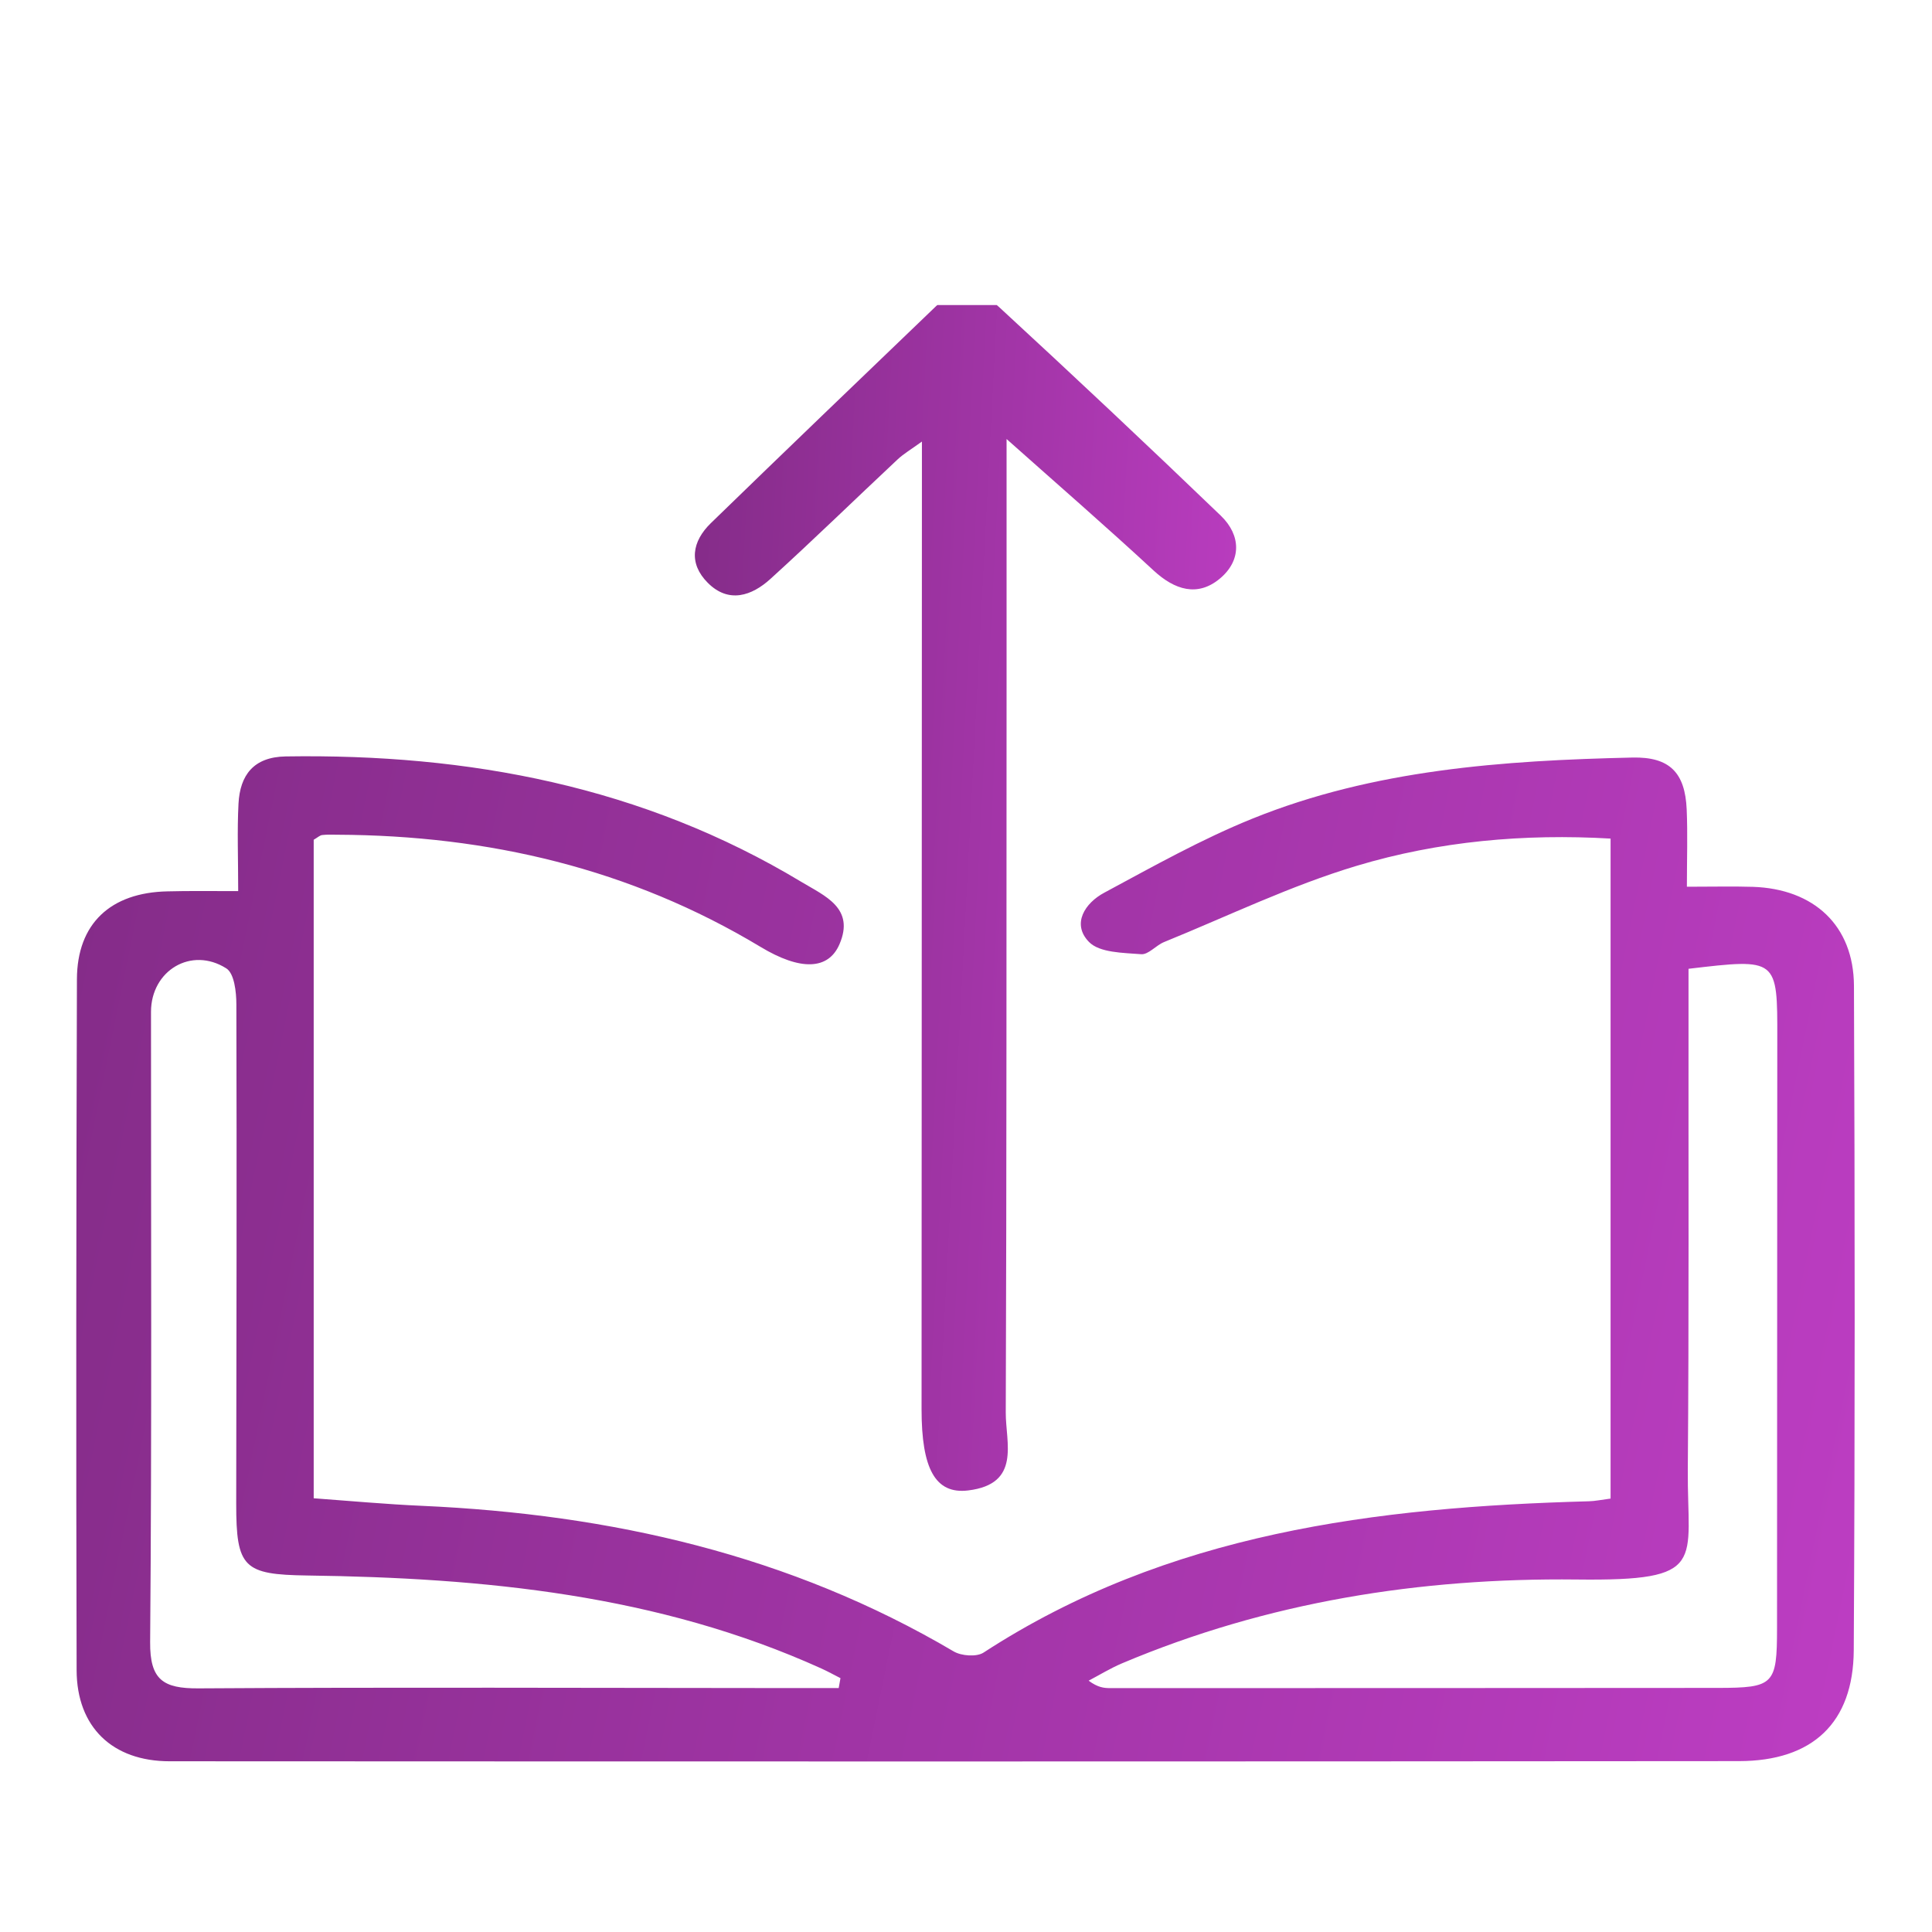 <svg xmlns="http://www.w3.org/2000/svg" width="38" height="38" viewBox="0 0 38 38" fill="none"><g clip-path="url(#clip0_1277_5092)"><g clip-path="url(#clip1_1277_5092)"><g clip-path="url(#clip2_1277_5092)"><path d="M4.685 17.527C4.685 16.881 4.663 16.342 4.691 15.806C4.721 15.246 4.987 14.889 5.619 14.878C9.221 14.822 12.647 15.468 15.764 17.347C16.223 17.623 16.819 17.861 16.511 18.573C16.293 19.078 15.746 19.099 14.957 18.623C12.399 17.084 9.605 16.431 6.636 16.418C6.537 16.418 6.437 16.412 6.338 16.424C6.294 16.428 6.253 16.468 6.17 16.517C6.17 20.792 6.17 25.089 6.17 29.469C6.884 29.521 7.593 29.587 8.303 29.618C12.01 29.784 15.535 30.581 18.757 32.481C18.909 32.571 19.208 32.593 19.344 32.505C22.968 30.147 27.061 29.643 31.255 29.528C31.375 29.525 31.495 29.499 31.678 29.475C31.678 25.158 31.678 20.864 31.678 16.494C29.979 16.395 28.299 16.545 26.686 17.029C25.388 17.418 24.155 18.017 22.896 18.529C22.736 18.594 22.587 18.78 22.445 18.768C22.09 18.74 21.627 18.74 21.419 18.527C21.072 18.171 21.341 17.76 21.72 17.558C22.678 17.043 23.634 16.505 24.64 16.099C27.028 15.135 29.563 14.958 32.108 14.9C32.839 14.884 33.144 15.196 33.175 15.921C33.196 16.404 33.179 16.89 33.179 17.441C33.691 17.441 34.085 17.431 34.478 17.443C35.679 17.483 36.459 18.205 36.465 19.388C36.483 23.746 36.486 28.103 36.461 32.46C36.452 33.885 35.653 34.638 34.203 34.639C23.914 34.648 13.626 34.647 3.337 34.642C2.211 34.642 1.51 33.969 1.507 32.85C1.495 28.321 1.499 23.791 1.513 19.261C1.516 18.167 2.174 17.554 3.296 17.532C3.715 17.521 4.133 17.527 4.685 17.527ZM33.211 19.055C33.211 19.388 33.211 19.679 33.211 19.969C33.208 22.945 33.221 25.924 33.197 28.9C33.182 30.739 33.61 31.098 31.015 31.067C27.922 31.032 24.926 31.509 22.068 32.716C21.842 32.812 21.63 32.942 21.412 33.057C21.592 33.19 21.712 33.203 21.832 33.203C25.816 33.203 29.799 33.202 33.783 33.199C34.891 33.198 34.952 33.137 34.952 32.02C34.955 28.157 34.954 24.294 34.957 20.431C34.96 18.848 34.964 18.848 33.211 19.055ZM16.496 33.202C16.508 33.137 16.52 33.072 16.531 33.007C16.407 32.944 16.284 32.876 16.157 32.818C12.943 31.363 9.518 31.035 6.042 30.988C4.791 30.97 4.645 30.837 4.646 29.572C4.651 26.3 4.658 23.028 4.649 19.756C4.649 19.512 4.609 19.145 4.45 19.046C3.761 18.611 2.972 19.09 2.97 19.899C2.969 24.033 2.987 28.166 2.953 32.298C2.947 33.041 3.21 33.212 3.903 33.208C7.738 33.184 11.571 33.2 15.405 33.202C15.771 33.202 16.133 33.202 16.496 33.202Z" fill="url(#paint0_linear_1277_5092)"></path><path d="M19.798 8.635C19.798 10.223 19.798 11.795 19.798 13.367C19.795 18.174 19.8 22.98 19.782 27.785C19.78 28.378 20.088 29.188 19.043 29.315C18.394 29.394 18.126 28.884 18.126 27.721C18.128 21.623 18.131 15.525 18.133 9.427C18.133 9.223 18.133 9.017 18.133 8.685C17.917 8.841 17.774 8.925 17.657 9.034C16.821 9.817 16.001 10.617 15.153 11.387C14.788 11.719 14.332 11.876 13.921 11.463C13.539 11.08 13.611 10.649 13.983 10.288C15.453 8.86 16.933 7.441 18.412 6.021C18.827 5.623 19.276 5.694 19.648 6.037C21.118 7.392 22.575 8.761 24.013 10.144C24.413 10.53 24.42 11.027 23.99 11.383C23.554 11.744 23.105 11.604 22.692 11.223C21.758 10.359 20.797 9.524 19.798 8.635Z" fill="url(#paint1_linear_1277_5092)"></path></g></g></g><defs><linearGradient id="paint0_linear_1277_5092" x1="1.5" y1="18.405" x2="37.717" y2="25.799" gradientUnits="userSpaceOnUse"><stop stop-color="#852C89"></stop><stop offset="1" stop-color="#BC3DC2"></stop></linearGradient><linearGradient id="paint1_linear_1277_5092" x1="13.667" y1="9.959" x2="25.118" y2="10.556" gradientUnits="userSpaceOnUse"><stop stop-color="#852C89"></stop><stop offset="1" stop-color="#BC3DC2"></stop></linearGradient><clipPath id="clip0_1277_5092"><rect width="38" height="38" fill="white"></rect></clipPath><clipPath id="clip1_1277_5092"><rect width="36" height="36" fill="white" transform="translate(1 6)"></rect></clipPath><clipPath id="clip2_1277_5092"><rect width="36.5" height="36.5" fill="white" transform="translate(1.5 5.75)"></rect></clipPath></defs></svg>